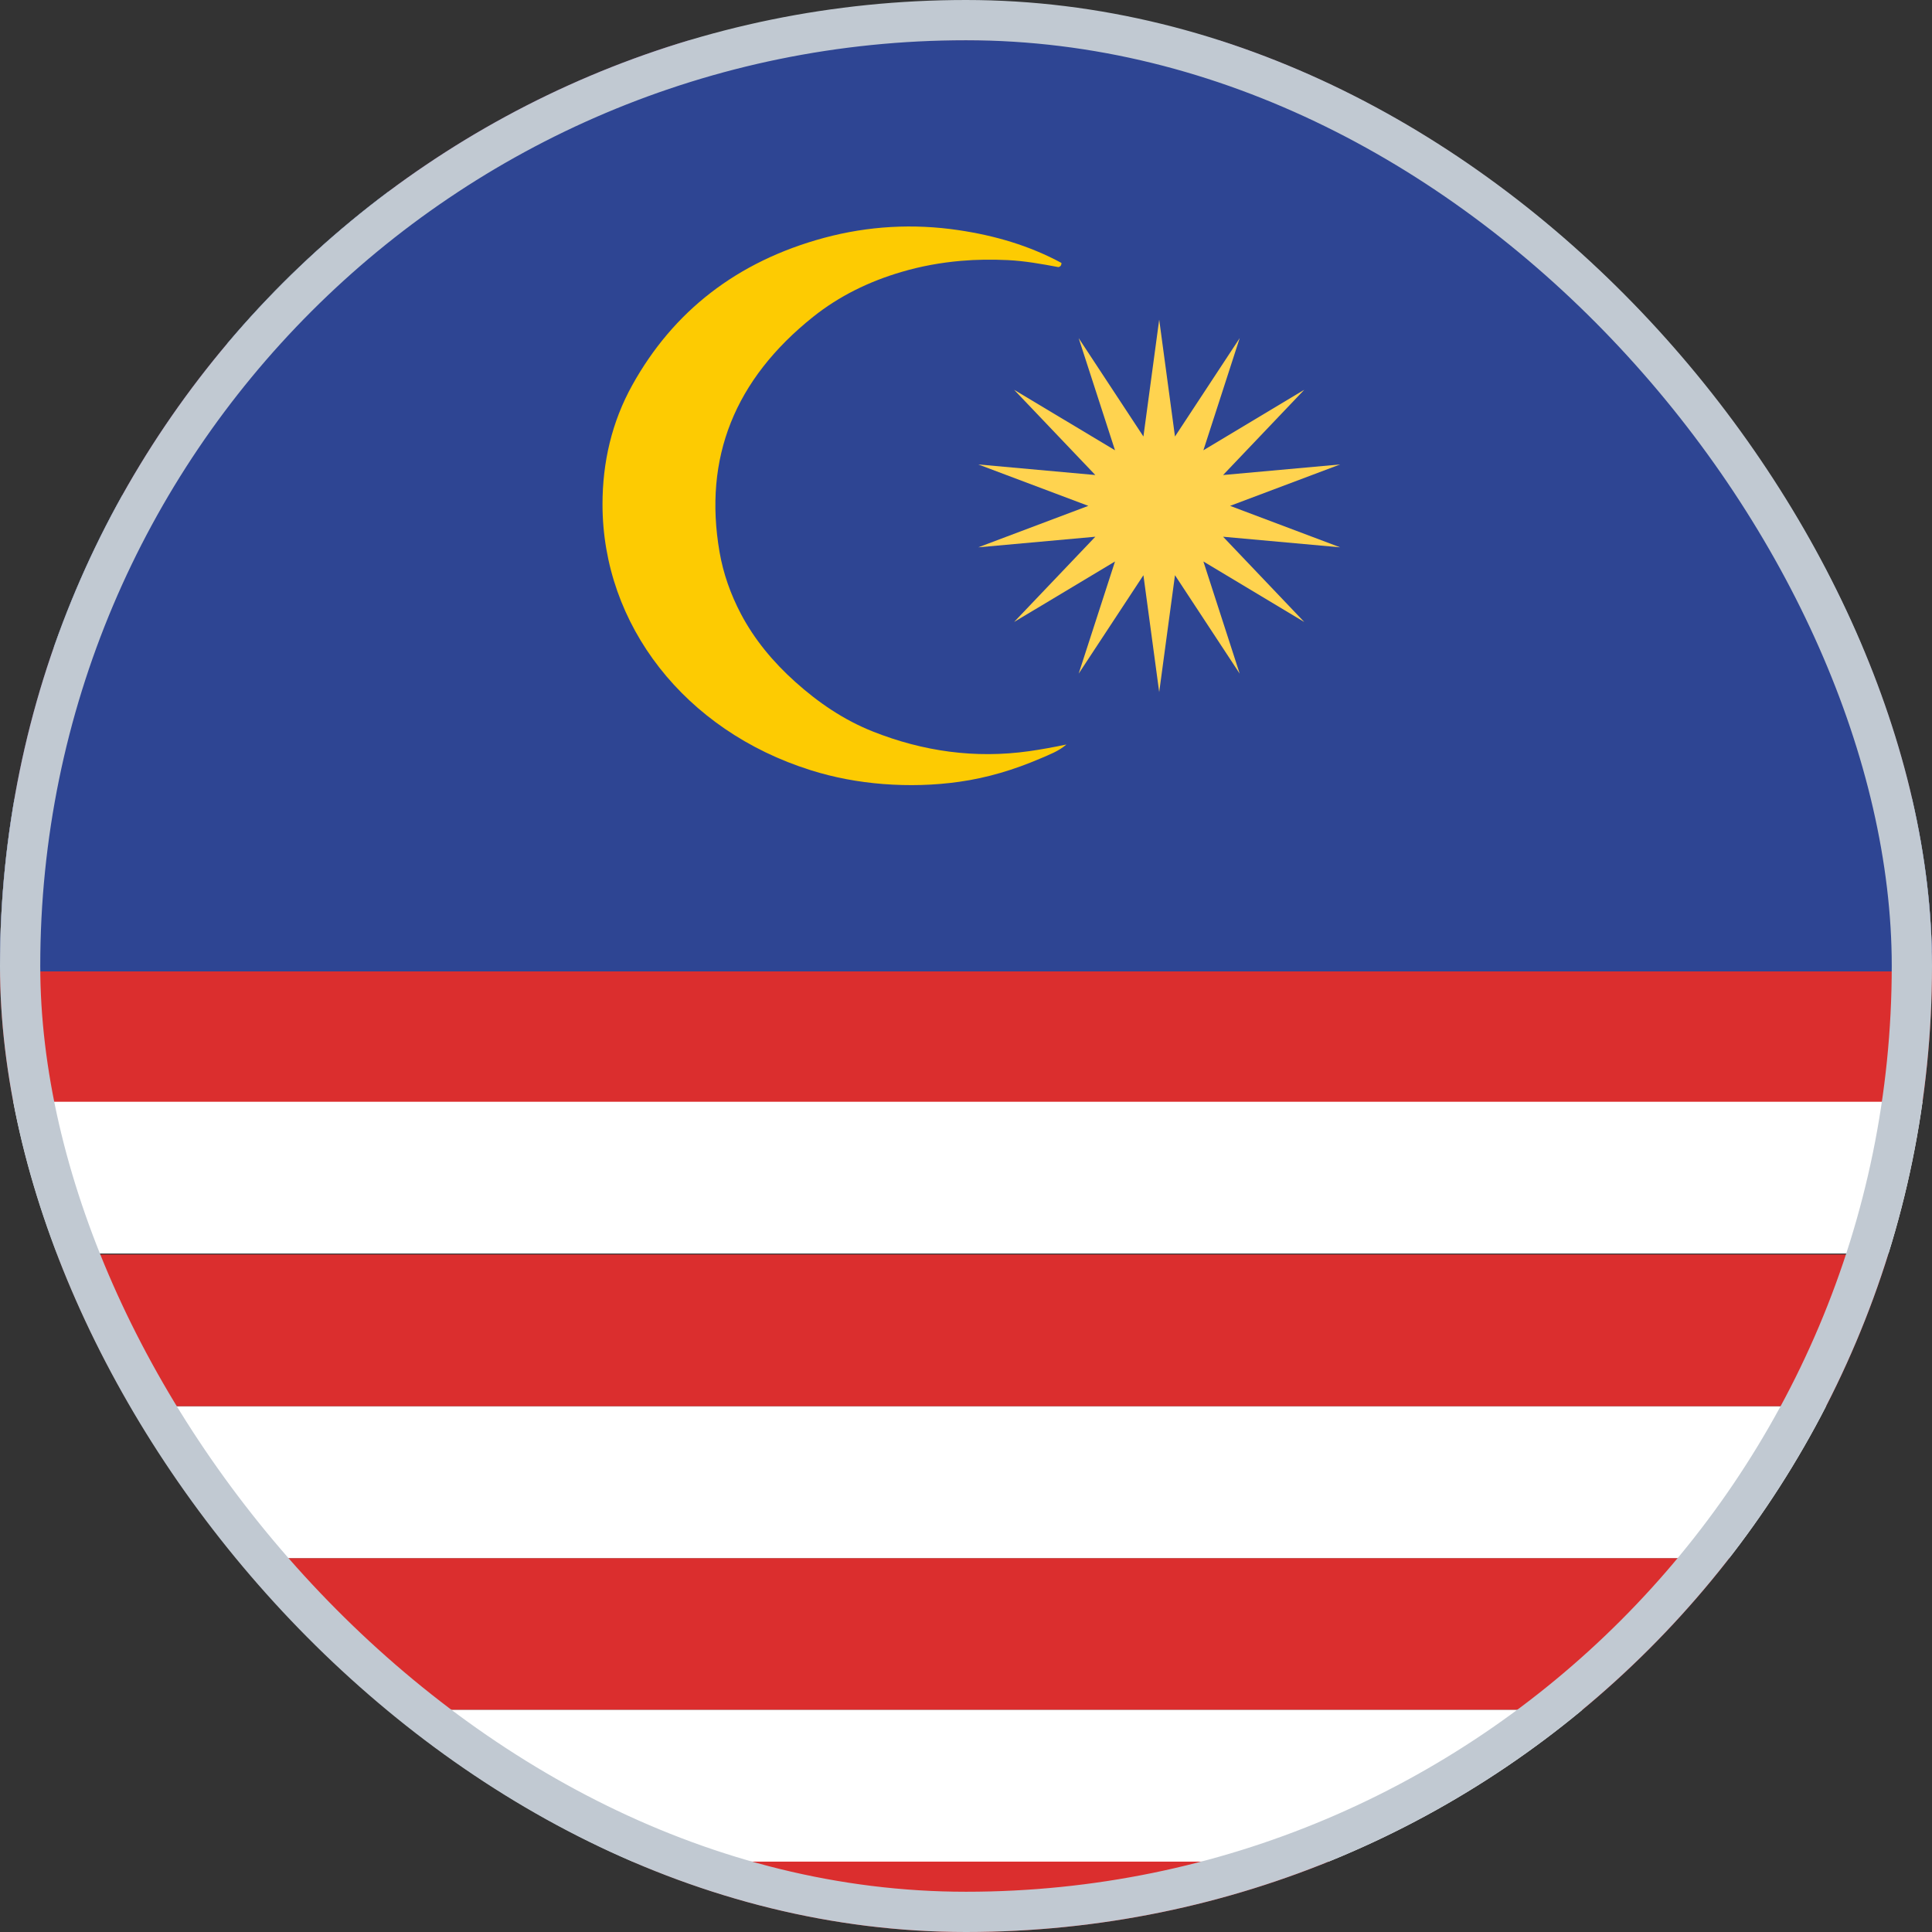 <svg xmlns="http://www.w3.org/2000/svg" width="48" height="48" viewBox="0 0 48 48" fill="none"><rect x="0" y="0" width="48" height="48" fill="#333333" stroke="none"/><g clip-path="url(#clip0_596_6596)"><g clip-path="url(#clip1_596_6596)"><path d="M64 16.084H-15V19.855H64V16.084Z" fill="#DB2E2E"></path><path d="M64 8.543H-15V12.314H64V8.543Z" fill="#DB2E2E"></path><path d="M64 1H-15V4.771H64V1Z" fill="#DB2E2E"></path><path d="M64 23.627H-15V27.398H64V23.627Z" fill="#DB2E2E"></path><path d="M64 31.168H-15V34.939H64V31.168Z" fill="#DB2E2E"></path><path d="M64 38.711H-15V42.482H64V38.711Z" fill="#DB2E2E"></path><path d="M64 46.228H-15V49.999H64V46.228Z" fill="#DB2E2E"></path><path d="M64 12.312H-15V16.084H64V12.312Z" fill="white"></path><path d="M64 4.771H-15V8.542H64V4.771Z" fill="white"></path><path d="M64 19.855H-15V23.627H64V19.855Z" fill="white"></path><path d="M64 27.373H-15V31.144H64V27.373Z" fill="white"></path><path d="M64 34.94H-15V38.711H64V34.94Z" fill="white"></path><path d="M64 42.48H-15V46.252H64V42.48Z" fill="white"></path><path d="M65.683 1H-15V24.135H65.683V1Z" fill="#2E4593"></path><g clip-path="url(#clip2_596_6596)"><path d="M26.295 6.636C25.878 6.558 25.458 6.482 25.033 6.462C24.648 6.444 24.262 6.447 23.873 6.481C23.369 6.525 22.88 6.614 22.402 6.755C21.588 6.993 20.846 7.358 20.204 7.87C18.252 9.428 17.473 11.376 17.877 13.715C17.97 14.252 18.151 14.763 18.407 15.251C18.741 15.885 19.202 16.442 19.754 16.938C20.326 17.451 20.959 17.887 21.693 18.177C22.93 18.666 24.221 18.853 25.567 18.663C25.878 18.619 26.184 18.562 26.495 18.497C26.303 18.664 26.063 18.752 25.835 18.85C25.197 19.123 24.532 19.325 23.835 19.423C23.208 19.512 22.576 19.528 21.941 19.479C21.323 19.43 20.722 19.319 20.138 19.134C17.017 18.152 14.969 15.529 14.969 12.529C14.969 11.489 15.199 10.484 15.71 9.566C16.722 7.744 18.302 6.495 20.479 5.908C21.574 5.614 22.69 5.551 23.815 5.718C24.719 5.852 25.58 6.104 26.372 6.533C26.371 6.583 26.355 6.623 26.295 6.636Z" fill="#FDCB02"></path></g><path d="M28.8 7.941L29.192 10.845L30.8 8.4L29.898 11.187L32.404 9.684L30.387 11.802L33.295 11.539L30.561 12.568L33.295 13.598L30.387 13.335L32.404 15.453L29.898 13.95L30.8 16.737L29.192 14.291L28.8 17.195L28.408 14.291L26.799 16.737L27.702 13.95L25.195 15.453L27.213 13.335L24.305 13.598L27.039 12.568L24.305 11.539L27.213 11.802L25.195 9.684L27.702 11.187L26.799 8.4L28.408 10.845L28.8 7.941Z" fill="#FFD34F"></path></g></g><rect x="0.5" y="0.5" width="47" height="47" rx="23.5" stroke="#C1C9D2"></rect><defs><clipPath id="clip0_596_6596"><rect width="48" height="48" rx="24" fill="white"></rect></clipPath><clipPath id="clip1_596_6596"><rect width="79" height="49" fill="white" transform="translate(-15 1)"></rect></clipPath><clipPath id="clip2_596_6596"><rect width="11.526" height="13.881" fill="white" transform="translate(14.969 5.627)"></rect></clipPath></defs></svg>